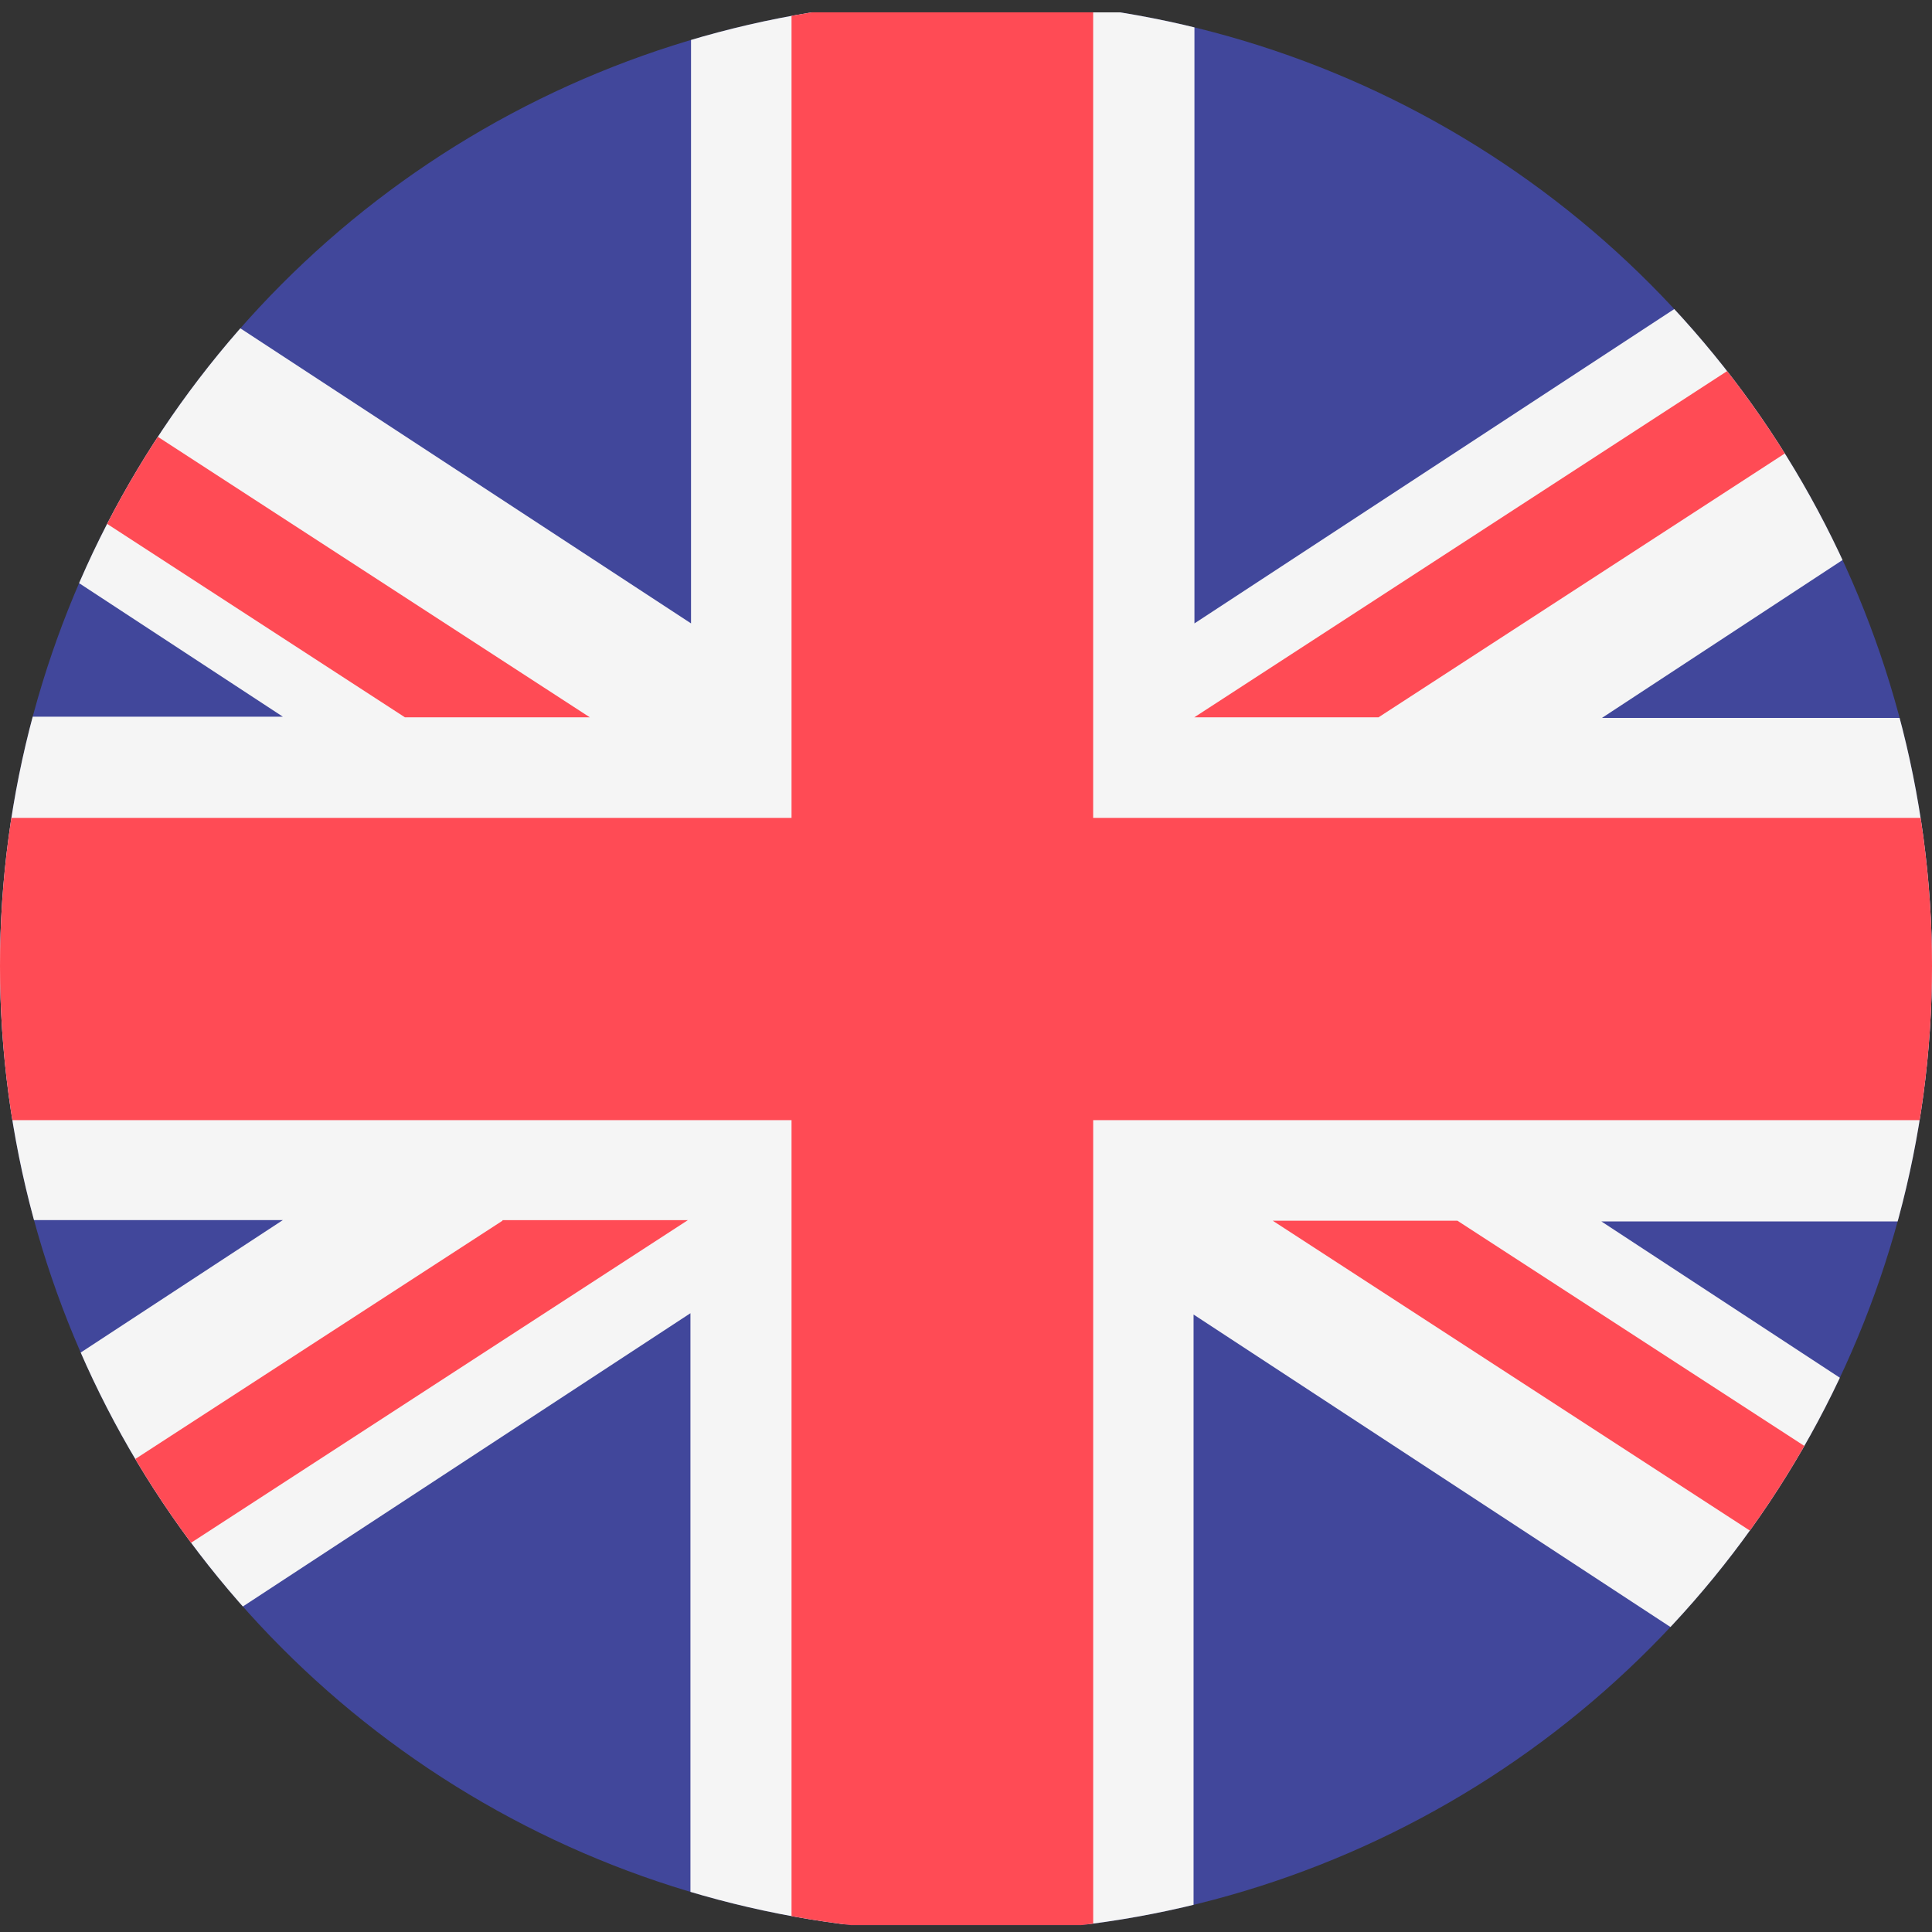 <svg id="Gruppe_7142" data-name="Gruppe 7142" xmlns="http://www.w3.org/2000/svg" xmlns:xlink="http://www.w3.org/1999/xlink" width="65.898" height="65.898" viewBox="0 0 65.898 65.898">
  <rect x="0" y="0" width="65.898" height="65.898" fill="#333333" stroke="none"/>
  <defs>
    <clipPath id="clip-path">
      <circle id="Ellipse_308" data-name="Ellipse 308" cx="32.949" cy="32.949" r="32.949" fill="none"/>
    </clipPath>
  </defs>
  <g id="Gruppe_7141" data-name="Gruppe 7141" clip-path="url(#clip-path)">
    <g id="Gruppe_7140" data-name="Gruppe 7140" transform="translate(-17.67 0.42)">
      <path id="Pfad_3872" data-name="Pfad 3872" d="M-14.009,249.387h-96.107a1.746,1.746,0,0,1-1.749-1.745V185.89a1.744,1.744,0,0,1,1.749-1.745h96.127a1.741,1.741,0,0,1,1.745,1.745v61.771A1.77,1.77,0,0,1-14.009,249.387Z" transform="translate(111.864 -184.144)" fill="#41479b"/>
      <path id="Pfad_3873" data-name="Pfad 3873" d="M-12.28,185.846a1.7,1.7,0,0,0-1.7-1.7h-7.678l-31.812,20.842V184.145H-70.641v20.842l-31.832-20.842h-7.682a1.7,1.7,0,0,0-1.7,1.7v4.437l27.291,17.887h-27.291V225.34h27.291l-27.291,17.884v4.437a1.7,1.7,0,0,0,1.7,1.7h7.682l31.812-20.845v20.845H-53.5v-20.8l31.812,20.845H-14a1.7,1.7,0,0,0,1.7-1.7v-4.434l-27.291-17.887H-12.28V208.211H-39.57L-12.28,190.3v-4.457Z" transform="translate(111.881 -184.144)" fill="#f5f5f5"/>
      <g id="Gruppe_7139" data-name="Gruppe 7139">
        <path id="Pfad_3874" data-name="Pfad 3874" d="M-12.278,211.622H-56.924V184.145H-67.212v27.477h-44.645v10.309h44.645v27.457h10.289V221.931h44.645Z" transform="translate(111.88 -184.145)" fill="#ff4b55"/>
        <path id="Pfad_3875" data-name="Pfad 3875" d="M-77.1,196.392l-34.747,22.547a1.7,1.7,0,0,0,1.685,1.479h2.358l37.028-24.046H-77.1Z" transform="translate(111.909 -155.175)" fill="#ff4b55"/>
        <path id="Pfad_3876" data-name="Pfad 3876" d="M-87.432,196.378h-6.3l36.964,24.006a1.7,1.7,0,0,0,1.54-1.684v-1.415Z" transform="translate(154.813 -155.161)" fill="#ff4b55"/>
        <path id="Pfad_3877" data-name="Pfad 3877" d="M-111.84,187.643l31.458,20.434h6.307l-36.782-23.885a1.706,1.706,0,0,0-1.007,1.563C-111.84,185.756-111.84,187.643-111.84,187.643Z" transform="translate(111.864 -184.03)" fill="#ff4b55"/>
        <path id="Pfad_3878" data-name="Pfad 3878" d="M-88.245,208.191l34.851-22.631a1.7,1.7,0,0,0-1.664-1.415h-2.463l-37.008,24.046Z" transform="translate(152.934 -184.144)" fill="#ff4b55"/>
      </g>
    </g>
  </g>
</svg>